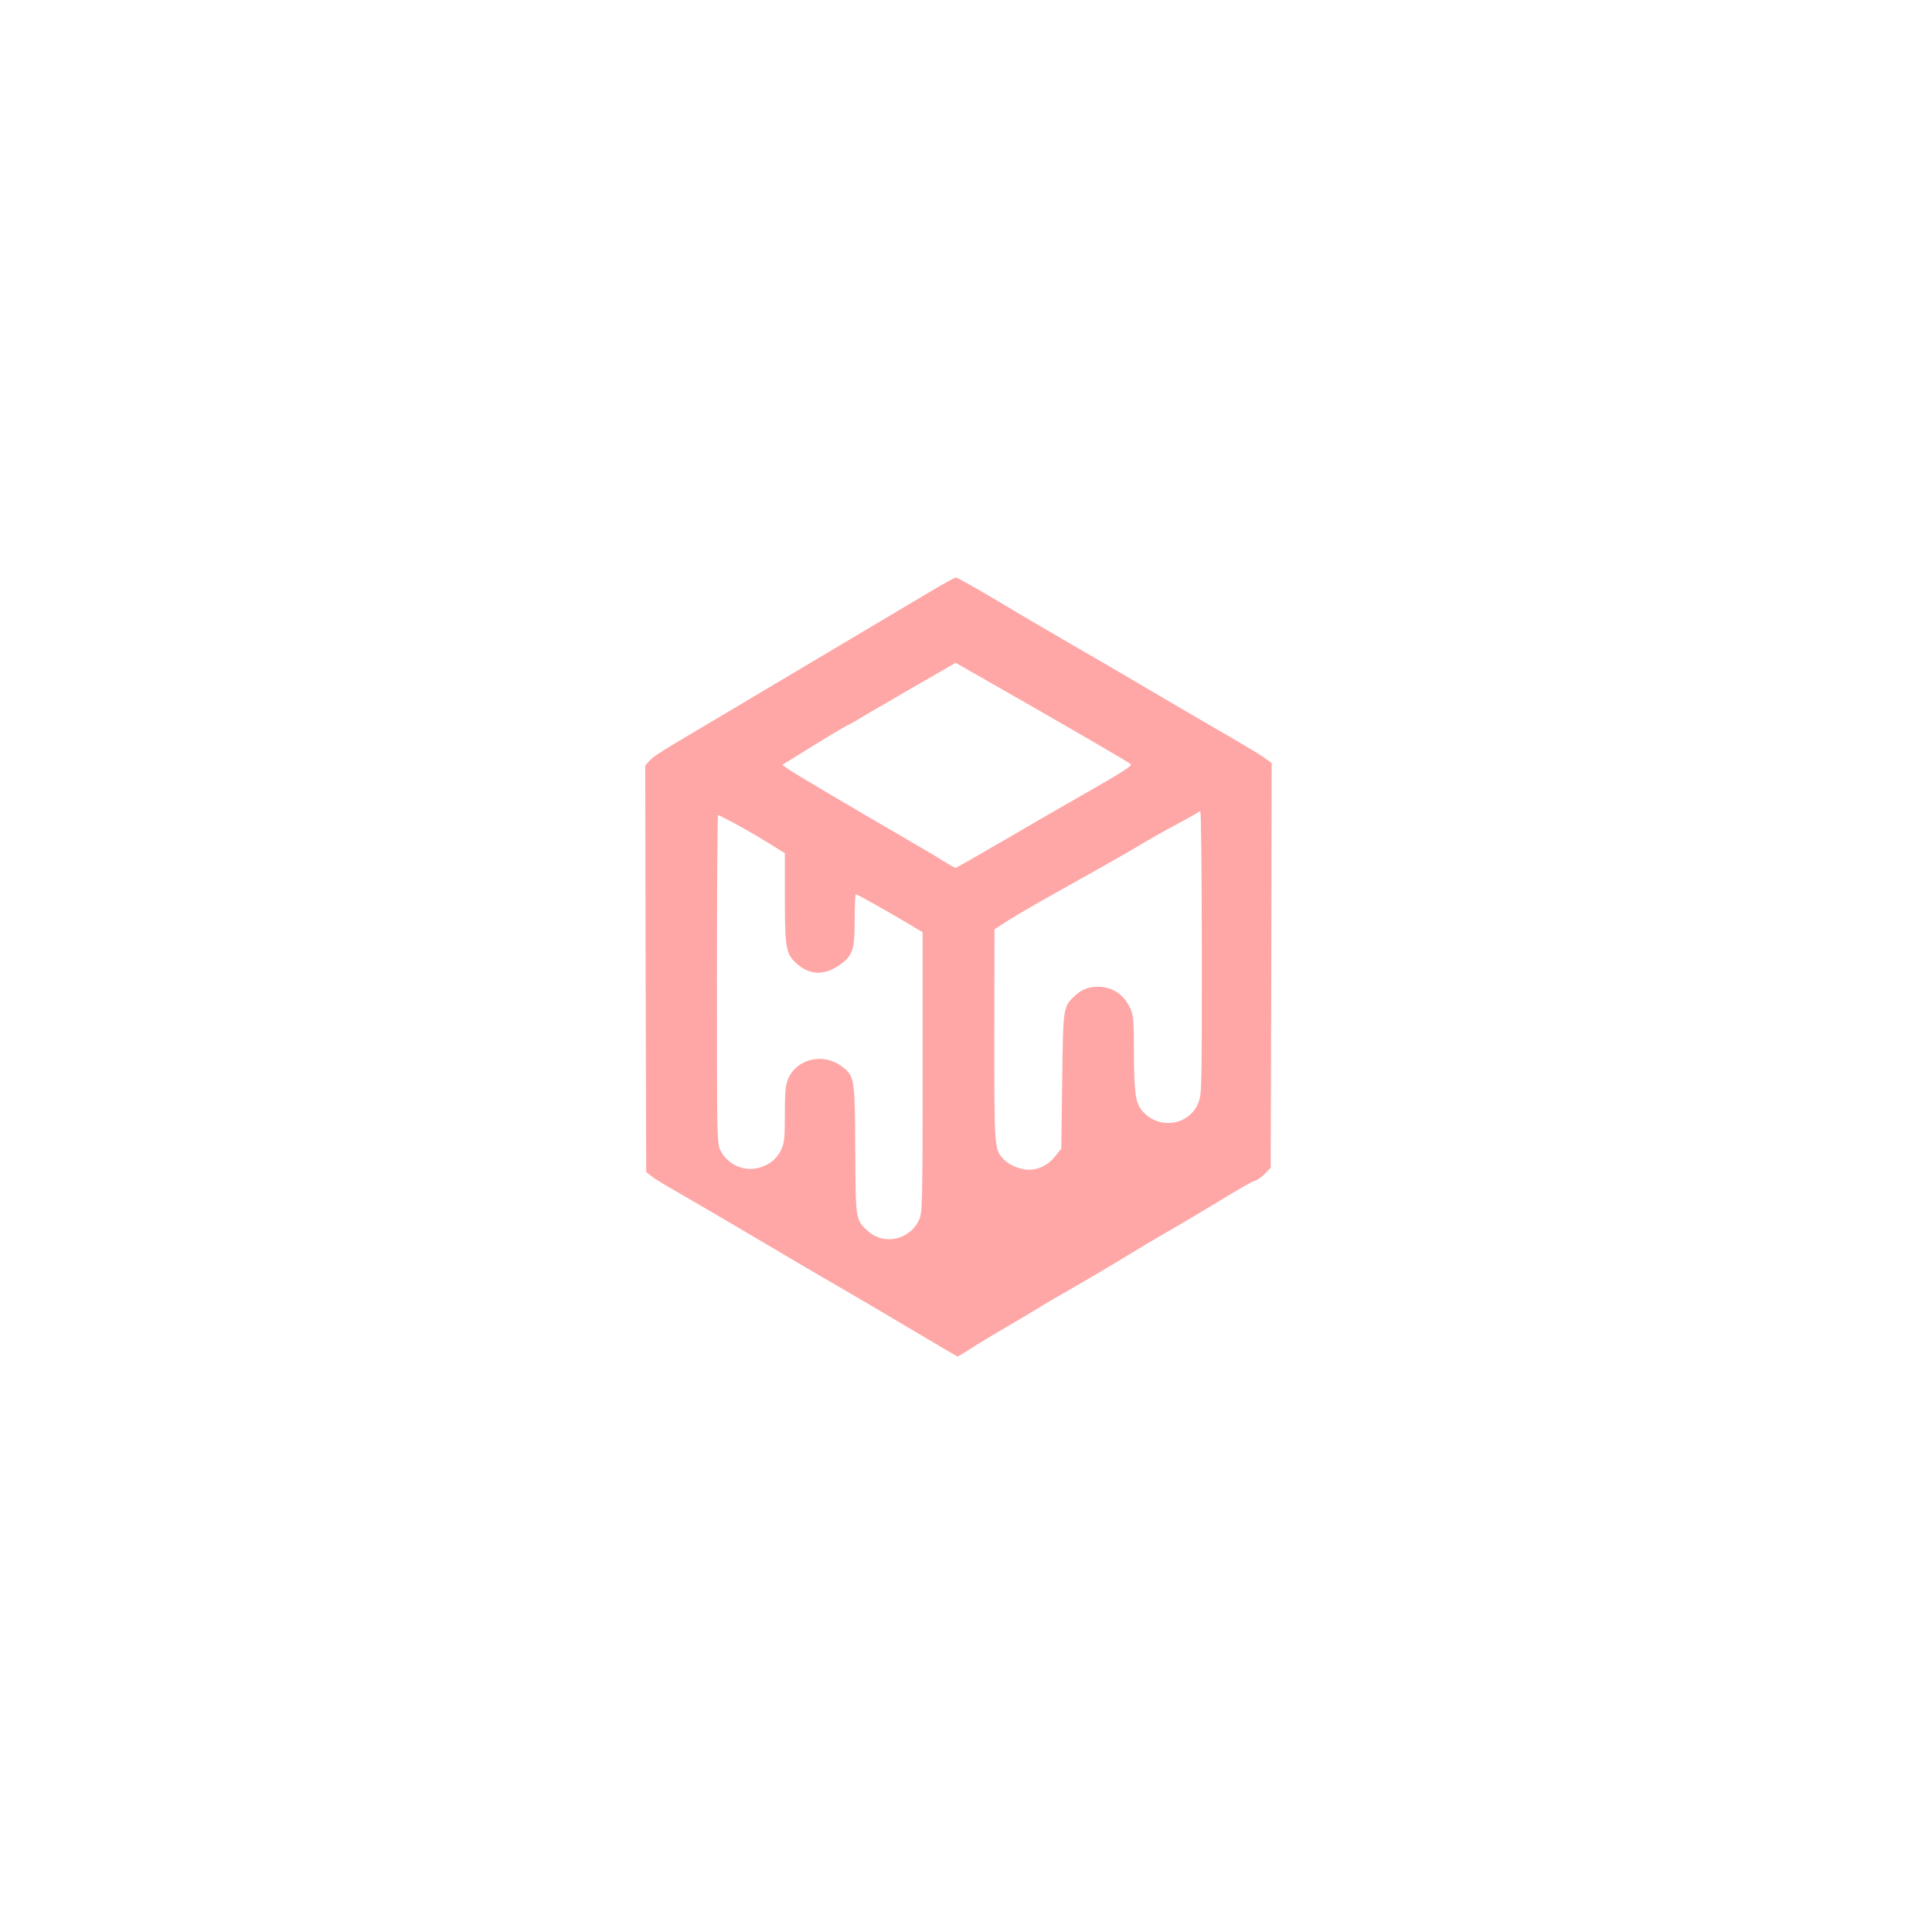 <?xml version="1.0" standalone="no"?>
<!DOCTYPE svg PUBLIC "-//W3C//DTD SVG 20010904//EN"
 "http://www.w3.org/TR/2001/REC-SVG-20010904/DTD/svg10.dtd">
<svg version="1.0" xmlns="http://www.w3.org/2000/svg"
 width="1024pt" height="1024pt" viewBox="0 0 1024 1024"
 preserveAspectRatio="xMidYMid meet">

<g transform="translate(0,1024) scale(0.1,-0.1)"
fill="#ffa6a6" stroke="none">
<path d="M4920 7098 c-217 -129 -802 -477 -1095 -651 -341 -202 -357 -212
-383 -240 l-22 -24 2 -1077 3 -1078 28 -22 c15 -12 78 -51 140 -86 62 -35 243
-141 402 -235 160 -95 364 -215 455 -267 91 -53 268 -157 394 -232 125 -75
230 -136 232 -136 2 0 35 20 72 44 37 24 123 76 192 116 69 40 142 84 163 97
21 13 52 32 70 42 180 103 319 185 402 236 55 34 147 89 205 122 99 57 130 75
275 163 127 77 181 108 201 114 11 3 34 20 50 37 l29 30 3 1073 2 1072 -42 30
c-24 17 -97 61 -163 99 -66 38 -255 148 -420 245 -165 98 -365 214 -445 260
-80 46 -246 143 -369 217 -123 73 -228 133 -235 132 -6 0 -72 -37 -146 -81z
m345 -485 c394 -225 713 -410 728 -423 10 -9 -37 -38 -258 -165 -88 -50 -274
-157 -412 -238 -139 -81 -255 -147 -258 -147 -3 0 -34 17 -68 38 -34 22 -98
60 -142 85 -349 203 -658 385 -681 403 l-28 20 55 34 c156 97 257 158 284 172
17 8 53 28 80 45 28 17 84 50 125 73 41 24 100 58 130 76 30 17 98 56 150 86
l95 55 30 -17 c17 -10 93 -53 170 -97z m1105 -1424 c0 -745 0 -751 -21 -800
-53 -121 -221 -137 -302 -28 -29 40 -36 96 -37 304 0 163 -3 196 -19 230 -34
74 -95 115 -171 115 -50 0 -88 -15 -123 -48 -62 -59 -62 -54 -67 -449 l-5
-361 -31 -39 c-38 -48 -87 -73 -142 -73 -45 0 -106 26 -134 57 -48 52 -48 57
-48 655 l1 563 77 49 c74 46 133 80 487 278 88 50 192 109 230 133 39 23 115
66 170 95 55 29 104 57 110 61 5 5 13 9 17 9 4 0 8 -338 8 -751z m-2482 690
c43 -23 121 -68 175 -101 l97 -60 0 -241 c0 -270 6 -296 69 -350 70 -58 146
-57 229 4 62 46 72 78 72 235 0 74 3 134 6 134 8 0 152 -81 272 -152 l82 -49
0 -742 c0 -701 -1 -744 -19 -783 -47 -104 -183 -136 -267 -62 -70 62 -69 55
-71 435 -2 385 -3 391 -76 444 -95 69 -231 37 -278 -65 -15 -34 -19 -67 -19
-190 0 -129 -3 -155 -20 -191 -24 -49 -62 -79 -119 -95 -78 -21 -164 18 -201
90 -20 38 -20 56 -20 910 0 478 3 870 6 870 3 0 40 -19 82 -41z"/>
</g>
</svg>
